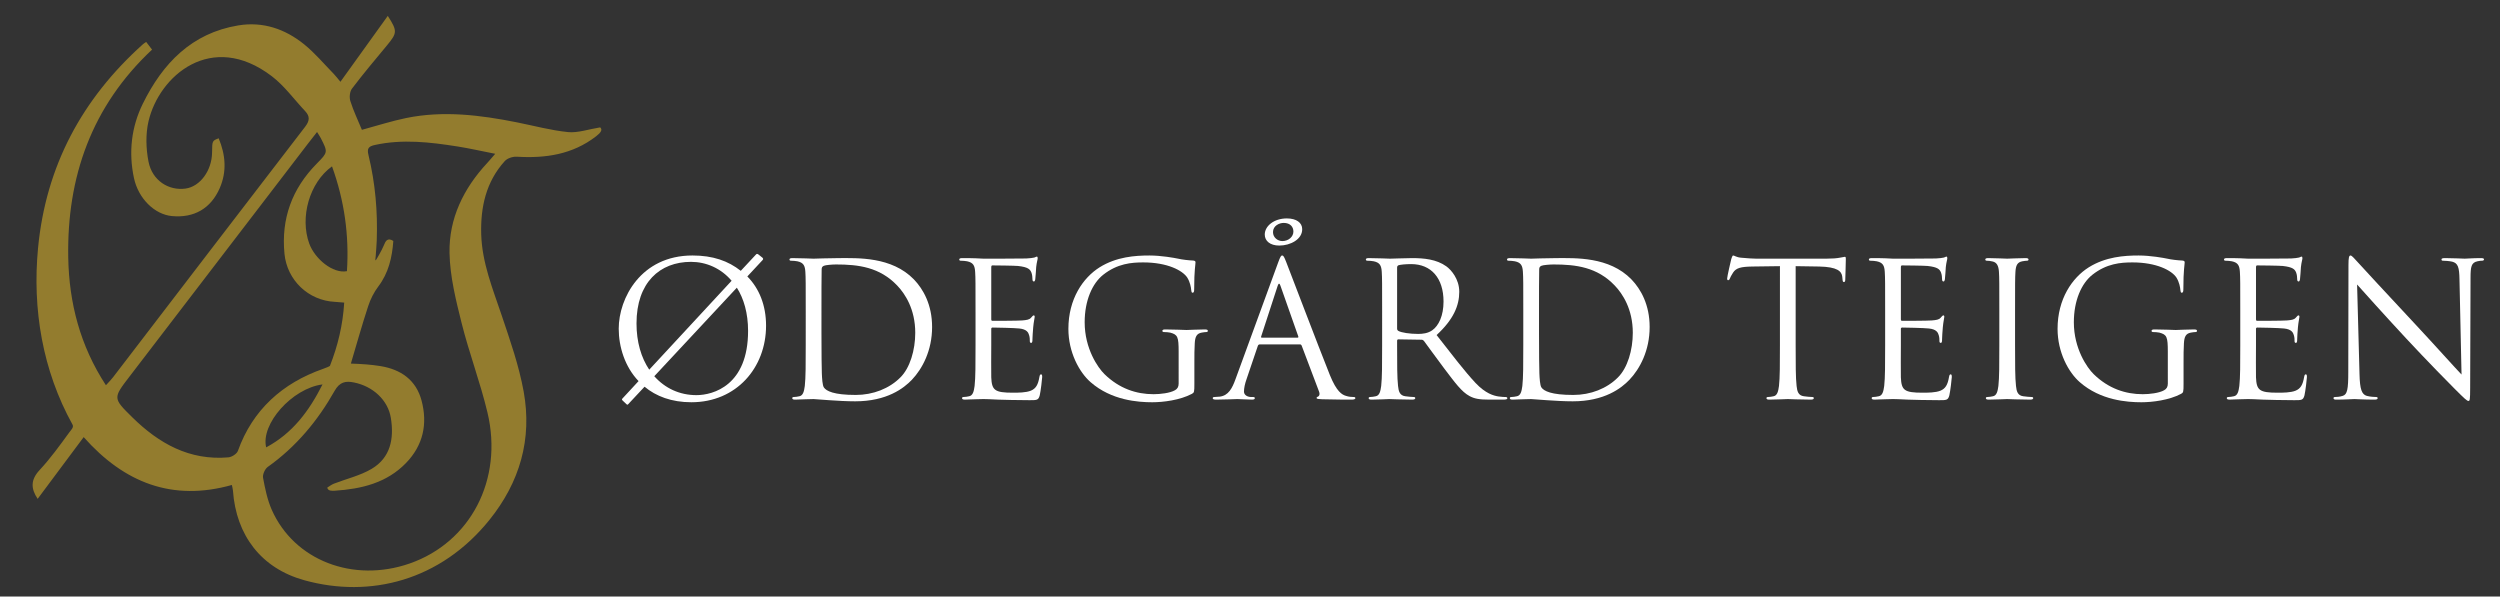 <?xml version="1.0" encoding="utf-8"?>
<!-- Generator: Adobe Illustrator 16.0.5, SVG Export Plug-In . SVG Version: 6.00 Build 0)  -->
<!DOCTYPE svg PUBLIC "-//W3C//DTD SVG 1.1//EN" "http://www.w3.org/Graphics/SVG/1.1/DTD/svg11.dtd">
<svg version="1.1" id="Layer_1" xmlns="http://www.w3.org/2000/svg" xmlns:xlink="http://www.w3.org/1999/xlink" x="0px" y="0px"
	 width="1310.043px" height="312.584px" viewBox="0 0 1310.043 312.584" enable-background="new 0 0 1310.043 312.584"
	 xml:space="preserve">
<rect x="0" y="0" width="1310.043" height="312.584" fill="#333333" stroke="none"/>
<path fill-rule="evenodd" clip-rule="evenodd" fill="#937C2E" d="M178.384,42.862c8.472-11.788,16.605-23.104,24.824-34.541
	c5.099,7.973,5.004,8.913-0.521,15.572c-6.168,7.437-12.396,14.836-18.229,22.53c-1.181,1.556-1.488,4.6-0.871,6.535
	c1.65,5.184,4.021,10.139,6.057,15.069c7.914-2.138,15.465-4.598,23.194-6.181c19.445-3.982,38.731-1.582,57.922,2.239
	c8.954,1.783,17.841,4.212,26.882,5.129c5.106,0.518,10.463-1.44,16.866-2.47c1.437,1.277,0.21,2.854-2.16,4.685
	C300,80.97,285.84,83.028,270.794,82.117c-2.076-0.126-4.932,0.797-6.273,2.278c-9.858,10.879-12.769,24.177-12.353,38.408
	c0.435,14.889,6.017,28.474,10.688,42.346c4.437,13.175,9.1,26.457,11.565,40.073c4.507,24.882-2.026,47.462-17.957,67.234
	c-25.632,31.812-62.511,41.164-97.009,31.596c-22.579-6.262-35.727-23.531-37.387-46.992c-0.057-0.802-0.296-1.59-0.555-2.93
	c-31.056,8.726-56.328-1.008-77.658-25.075c-8.291,11.12-16.183,21.706-24.121,32.352c-3.638-5.445-3.693-10.019,1.007-15.074
	c5.653-6.079,10.566-12.876,15.46-19.608c1.092-1.502,2.603-2.791,1.809-4.225c-15.718-28.373-21.117-60.52-18.077-92.479
	c4.093-43.049,23.112-78.276,55.051-106.917c0.367-0.329,0.813-0.569,1.621-1.126c0.957,1.25,1.909,2.495,3.076,4.022
	C48.059,55.606,34.977,92.731,35.763,135.045c0.438,23.599,6.158,46.021,19.742,66.829c1.452-1.617,2.687-2.818,3.724-4.171
	c33.541-43.762,67.032-87.563,100.657-131.261c2.376-3.087,2.633-5.445,0.021-8.213c-5.812-6.156-10.881-13.28-17.527-18.335
	C110.851,15.912,83.357,39.7,77.815,63.596c-1.559,6.724-1.33,14.327,0.012,21.147c1.94,9.855,10.543,15.3,19.425,14.07
	c7.606-1.053,13.774-9.456,13.878-18.905c0.067-6.144,0.067-6.144,3.464-7.443c3.577,8.638,4.359,17.313,0.585,26.041
	c-4.651,10.756-13.529,15.846-25.172,14.709c-9.012-0.878-17.531-9.172-19.825-19.967c-2.857-13.443-1.372-26.664,4.667-38.926
	c10.397-21.114,25.572-36.959,50.01-41.006c12.9-2.136,24.512,1.847,34.472,9.876c5.656,4.56,10.398,10.256,15.513,15.479
	C175.976,39.826,176.94,41.142,178.384,42.862z M183.858,190.52c6.026,0.23,10.403,0.5,15.448,1.313
	c10.692,1.724,18.72,7.229,21.606,18.096c3.257,12.265,0.805,23.488-8.212,32.756c-10.163,10.443-23.332,13.534-37.23,14.46
	c-1.282,0.085-3.711,0.23-3.973-1.633c1.136-0.689,2.2-1.562,3.42-2.038c6.612-2.575,13.763-4.203,19.785-7.756
	c10.037-5.918,11.835-15.998,10.117-26.695c-1.503-9.354-9.355-16.577-19.307-18.596c-4.393-0.892-7.512-0.323-10.166,4.38
	c-8.841,15.671-20.178,29.311-35.018,39.851c-1.495,1.062-2.805,3.977-2.483,5.713c1.05,5.675,2.233,11.494,4.546,16.737
	c11.724,26.559,42.677,38.48,72.267,28.179c31.867-11.095,49.152-43.977,40.783-79.104c-3.767-15.806-9.598-31.114-13.546-46.885
	c-3.008-12.019-6.085-24.378-6.34-36.644c-0.375-18.114,7.335-33.891,19.724-47.212c1.2-1.291,2.318-2.658,4.222-4.85
	c-7.302-1.433-13.551-2.864-19.868-3.857c-14.329-2.252-28.673-3.942-43.146-0.776c-3.43,0.75-4.254,1.819-3.391,5.367
	c3.557,14.625,4.854,29.519,4.323,44.562c-0.1,2.817-0.375,5.628-0.568,8.441c-0.062,0.469-0.27,2.082-0.051,2.131
	c0.233,0.052,3.493-5.765,4.303-7.826c0.957-2.436,1.985-4.272,4.999-2.376c-0.627,8.695-2.494,16.763-7.866,23.864
	c-2.295,3.035-4.105,6.643-5.294,10.266C189.698,170.276,186.9,180.314,183.858,190.52z M166.14,69.165
	c-1.937,2.483-3.366,4.287-4.767,6.114c-31.203,40.722-62.399,81.45-93.607,122.168c-8.564,11.176-8.625,11.208,1.561,21.23
	c13.949,13.726,29.96,22.729,50.313,20.992c1.807-0.154,4.461-1.817,5.022-3.387c7.703-21.552,23.401-35.544,44.515-42.949
	c1.468-0.515,3.75-1.417,3.738-1.679c4.132-10.526,6.749-21.421,7.456-33.087c-1.917-0.157-3.369-0.321-4.825-0.389
	c-13.981-0.651-25.152-11.389-26.484-25.243c-1.771-18.424,3.99-34.08,16.929-47.199c5.866-5.948,5.861-5.963,2.134-13.312
	C167.685,71.557,167.114,70.755,166.14,69.165z M181.803,142.1c1.211-18.727-1.317-36.928-7.823-54.93
	c-11.924,8.608-16.903,26.775-11.927,40.471C164.942,135.594,174.415,143.522,181.803,142.1z M169.008,201.437
	c-16.02,2.095-32.51,20.847-29.525,32.992C153.198,227.07,161.874,215.6,169.008,201.437z"/>
<g>
	<path fill="#FFFFFF" d="M329.224,211.767c-0.294,0.393-0.588,0.393-0.98,0l-1.962-1.863c-0.393-0.393-0.491-0.687-0.195-0.98
		l8.532-9.221c-7.16-7.456-10.397-17.952-10.397-27.468c0-15.892,11.575-38.355,38.65-38.355c10.692,0,18.737,2.844,25.309,8.043
		l8.044-8.633c0.393-0.391,0.785-0.294,1.373,0.197l1.962,1.569c0.491,0.491,0.393,0.882,0,1.275l-7.945,8.534
		c6.181,6.278,9.811,15.01,9.811,25.8c0,21.975-15.501,40.122-39.142,40.122c-10.398,0-18.54-3.14-24.524-8.142L329.224,211.767z
		 M383.373,147.122c-5.592-6.573-13.342-9.908-21.286-9.908c-16.286,0-28.547,10.791-28.547,32.273c0,9.712,2.452,17.952,6.67,24.23
		L383.373,147.122z M342.859,197.15c5.688,6.377,13.341,9.907,22.072,9.907c8.828,0,27.074-5.1,27.074-33.646
		c0-9.319-2.256-16.971-5.886-22.66L342.859,197.15z"/>
	<path fill="#FFFFFF" d="M422.219,163.699c0-15.302,0-18.049-0.195-21.188c-0.196-3.335-0.981-4.906-4.219-5.591
		c-0.783-0.197-2.451-0.295-3.335-0.295c-0.393,0-0.784-0.196-0.784-0.588c0-0.588,0.49-0.784,1.568-0.784
		c4.415,0,10.595,0.294,11.086,0.294c1.176,0,7.357-0.294,13.242-0.294c9.711,0,27.665-0.884,39.337,11.183
		c4.905,5.1,9.517,13.243,9.517,24.916c0,12.361-5.103,21.876-10.594,27.664c-4.22,4.414-13.048,11.28-29.725,11.28
		c-4.219,0-9.417-0.294-13.637-0.588c-4.314-0.295-7.65-0.589-8.141-0.589c-0.196,0-1.863,0-3.924,0.099
		c-1.962,0-4.218,0.195-5.688,0.195c-1.08,0-1.571-0.195-1.571-0.785c0-0.294,0.197-0.588,0.785-0.588
		c0.883,0,2.06-0.195,2.943-0.393c1.962-0.392,2.451-2.551,2.844-5.395c0.49-4.121,0.49-11.869,0.49-21.287V163.699z
		 M430.46,174.294c0,10.398,0.098,19.424,0.196,21.287c0.098,2.453,0.294,6.377,1.079,7.455c1.274,1.864,5.102,3.925,16.676,3.925
		c9.124,0,17.56-3.336,23.348-9.124c5.101-5.003,7.848-14.42,7.848-23.445c0-12.458-5.395-20.502-9.418-24.72
		c-9.222-9.712-20.404-11.085-32.078-11.085c-1.962,0-5.591,0.295-6.375,0.687c-0.884,0.393-1.178,0.884-1.178,1.962
		c-0.098,3.335-0.098,13.342-0.098,20.895V174.294z"/>
	<path fill="#FFFFFF" d="M511.194,163.699c0-15.302,0-18.049-0.196-21.188c-0.196-3.335-0.982-4.906-4.218-5.591
		c-0.785-0.197-2.453-0.295-3.335-0.295c-0.393,0-0.785-0.196-0.785-0.588c0-0.588,0.491-0.784,1.569-0.784
		c2.257,0,4.904,0,7.063,0.097l4.021,0.197c0.688,0,20.209,0,22.466-0.099c1.863-0.098,3.432-0.294,4.218-0.491
		c0.491-0.097,0.882-0.49,1.373-0.49c0.294,0,0.392,0.393,0.392,0.883c0,0.687-0.49,1.864-0.784,4.61
		c-0.099,0.981-0.294,5.297-0.489,6.475c-0.099,0.49-0.295,1.078-0.688,1.078c-0.589,0-0.784-0.49-0.784-1.275
		c0-0.687-0.099-2.354-0.59-3.531c-0.686-1.569-1.667-2.747-6.963-3.335c-1.668-0.196-12.361-0.294-13.44-0.294
		c-0.392,0-0.589,0.294-0.589,0.981v27.074c0,0.687,0.099,0.981,0.589,0.981c1.276,0,13.342,0,15.598-0.196
		c2.354-0.196,3.728-0.393,4.611-1.373c0.686-0.785,1.078-1.275,1.471-1.275c0.295,0,0.491,0.195,0.491,0.784
		c0,0.59-0.491,2.256-0.785,5.494c-0.197,1.962-0.393,5.591-0.393,6.278c0,0.784,0,1.863-0.687,1.863
		c-0.491,0-0.687-0.393-0.687-0.883c0-0.98,0-1.962-0.393-3.236c-0.392-1.374-1.275-3.042-5.101-3.435
		c-2.65-0.294-12.36-0.491-14.028-0.491c-0.49,0-0.688,0.296-0.688,0.688v8.633c0,3.335-0.097,14.715,0,16.773
		c0.295,6.77,1.767,8.045,11.38,8.045c2.551,0,6.867,0,9.418-1.08c2.551-1.078,3.728-3.039,4.414-7.062
		c0.195-1.079,0.393-1.473,0.882-1.473c0.59,0,0.59,0.786,0.59,1.473c0,0.784-0.785,7.454-1.276,9.515
		c-0.686,2.551-1.471,2.551-5.297,2.551c-7.356,0-12.752-0.196-16.577-0.295c-3.827-0.195-6.182-0.294-7.653-0.294
		c-0.194,0-1.862,0-3.924,0.099c-1.962,0-4.218,0.195-5.688,0.195c-1.079,0-1.57-0.195-1.57-0.785c0-0.294,0.196-0.588,0.785-0.588
		c0.883,0,2.061-0.195,2.942-0.393c1.964-0.392,2.453-2.551,2.846-5.395c0.49-4.121,0.49-11.869,0.49-21.287V163.699z"/>
	<path fill="#FFFFFF" d="M617.629,184.398c0-7.946-0.491-9.025-4.415-10.104c-0.785-0.196-2.452-0.295-3.335-0.295
		c-0.392,0-0.785-0.195-0.785-0.588c0-0.588,0.491-0.785,1.57-0.785c4.415,0,10.595,0.295,11.084,0.295
		c0.49,0,6.671-0.295,9.614-0.295c1.079,0,1.57,0.197,1.57,0.785c0,0.393-0.394,0.588-0.785,0.588c-0.687,0-1.276,0.099-2.453,0.295
		c-2.648,0.491-3.433,2.158-3.63,5.591c-0.197,3.14-0.197,6.083-0.197,10.203v10.986c0,4.415-0.097,4.61-1.273,5.297
		c-6.279,3.336-15.106,4.415-20.798,4.415c-7.454,0-21.385-0.981-32.272-10.496c-5.984-5.2-11.673-15.696-11.673-27.958
		c0-15.695,7.65-26.781,16.381-32.273c8.829-5.493,18.541-6.18,26.094-6.18c6.18,0,13.146,1.275,15.01,1.667
		c2.059,0.49,5.493,0.882,7.944,0.981c0.982,0.097,1.178,0.49,1.178,0.882c0,1.374-0.687,4.121-0.687,13.93
		c0,1.569-0.197,2.06-0.882,2.06c-0.492,0-0.589-0.589-0.688-1.472c-0.099-1.374-0.59-4.119-2.061-6.474
		c-2.453-3.728-10.397-7.946-23.052-7.946c-6.182,0-13.538,0.588-20.993,6.474c-5.689,4.512-9.713,13.439-9.713,24.917
		c0,13.831,6.965,23.837,10.399,27.172c7.75,7.554,16.676,10.497,25.702,10.497c3.529,0,8.633-0.59,11.183-2.061
		c1.274-0.687,1.962-1.766,1.962-3.434V184.398z"/>
	<path fill="#FFFFFF" d="M669.719,137.704c1.177-3.237,1.569-3.825,2.159-3.825c0.589,0,0.979,0.49,2.157,3.531
		c1.473,3.728,16.873,44.242,22.855,59.153c3.533,8.73,6.377,10.3,8.438,10.888c1.472,0.491,2.942,0.589,3.925,0.589
		c0.589,0,0.979,0.099,0.979,0.588c0,0.59-0.883,0.785-1.962,0.785c-1.471,0-8.633,0-15.4-0.195
		c-1.864-0.099-2.942-0.099-2.942-0.687c0-0.393,0.294-0.589,0.687-0.687c0.588-0.197,1.177-1.08,0.588-2.649l-9.124-24.132
		c-0.195-0.393-0.391-0.588-0.882-0.588h-21.091c-0.489,0-0.784,0.294-0.98,0.784l-5.886,17.363
		c-0.883,2.452-1.374,4.807-1.374,6.572c0,1.962,2.06,2.845,3.727,2.845h0.982c0.686,0,0.979,0.197,0.979,0.588
		c0,0.59-0.588,0.785-1.471,0.785c-2.353,0-6.572-0.294-7.65-0.294c-1.079,0-6.475,0.294-11.085,0.294
		c-1.276,0-1.865-0.195-1.865-0.785c0-0.391,0.395-0.588,0.884-0.588c0.687,0,2.061-0.098,2.845-0.195
		c4.513-0.589,6.475-4.316,8.24-9.222L669.719,137.704z M679.921,176.942c0.49,0,0.49-0.294,0.393-0.687l-9.319-26.485
		c-0.489-1.472-0.98-1.472-1.472,0l-8.633,26.485c-0.196,0.49,0,0.687,0.294,0.687H679.921z M662.754,122.892
		c0-4.415,4.807-8.437,11.576-8.437c5.003,0,8.043,2.257,8.043,5.593c0.1,5.394-6.277,8.631-11.967,8.631
		C665.501,128.679,662.754,126.227,662.754,122.892z M677.764,121.322c0-2.354-1.57-4.513-5.102-4.513
		c-2.256,0-5.592,1.472-5.592,4.807c0,2.943,2.551,4.709,4.905,4.709C675.214,126.325,677.764,124.068,677.764,121.322z"/>
	<path fill="#FFFFFF" d="M724.261,163.699c0-15.302,0-18.049-0.195-21.188c-0.197-3.335-0.982-4.906-4.218-5.591
		c-0.785-0.197-2.453-0.295-3.336-0.295c-0.393,0-0.785-0.196-0.785-0.588c0-0.588,0.491-0.784,1.569-0.784
		c4.415,0,10.595,0.294,11.085,0.294c1.079,0,8.535-0.294,11.576-0.294c6.18,0,12.752,0.588,17.951,4.315
		c2.453,1.766,6.77,6.574,6.77,13.341c0,7.259-3.042,14.518-11.87,22.662c8.044,10.299,14.714,19.03,20.403,25.112
		c5.298,5.592,9.516,6.67,11.969,7.062c1.863,0.294,3.236,0.294,3.825,0.294c0.489,0,0.884,0.294,0.884,0.588
		c0,0.59-0.589,0.785-2.356,0.785h-6.963c-5.493,0-7.946-0.489-10.496-1.863c-4.218-2.256-7.653-7.063-13.245-14.421
		c-4.119-5.395-8.729-11.967-10.691-14.518c-0.393-0.392-0.687-0.589-1.275-0.589l-12.066-0.195c-0.489,0-0.686,0.294-0.686,0.784
		v2.354c0,9.418,0,17.166,0.49,21.287c0.294,2.844,0.883,5.003,3.825,5.395c1.374,0.197,3.532,0.393,4.415,0.393
		c0.588,0,0.785,0.294,0.785,0.588c0,0.491-0.491,0.785-1.57,0.785c-5.395,0-11.574-0.294-12.065-0.294
		c-0.099,0-6.278,0.294-9.222,0.294c-1.079,0-1.57-0.195-1.57-0.785c0-0.294,0.197-0.588,0.785-0.588
		c0.883,0,2.061-0.195,2.943-0.393c1.963-0.392,2.453-2.551,2.846-5.395c0.489-4.121,0.489-11.869,0.489-21.287V163.699z
		 M732.109,172.234c0,0.49,0.196,0.883,0.686,1.177c1.473,0.883,5.984,1.569,10.301,1.569c2.354,0,5.1-0.294,7.357-1.863
		c3.434-2.354,5.984-7.652,5.984-15.107c0-12.262-6.475-19.62-16.972-19.62c-2.942,0-5.591,0.294-6.572,0.588
		c-0.489,0.197-0.784,0.588-0.784,1.178V172.234z"/>
	<path fill="#FFFFFF" d="M798.227,163.699c0-15.302,0-18.049-0.196-21.188c-0.196-3.335-0.981-4.906-4.218-5.591
		c-0.785-0.197-2.453-0.295-3.336-0.295c-0.391,0-0.785-0.196-0.785-0.588c0-0.588,0.491-0.784,1.57-0.784
		c4.415,0,10.595,0.294,11.085,0.294c1.178,0,7.357-0.294,13.243-0.294c9.712,0,27.662-0.884,39.336,11.183
		c4.905,5.1,9.516,13.243,9.516,24.916c0,12.361-5.101,21.876-10.595,27.664c-4.218,4.414-13.046,11.28-29.722,11.28
		c-4.219,0-9.418-0.294-13.636-0.588c-4.317-0.295-7.653-0.589-8.143-0.589c-0.196,0-1.863,0-3.924,0.099
		c-1.962,0-4.218,0.195-5.69,0.195c-1.079,0-1.568-0.195-1.568-0.785c0-0.294,0.195-0.588,0.783-0.588
		c0.884,0,2.062-0.195,2.944-0.393c1.962-0.392,2.453-2.551,2.845-5.395c0.49-4.121,0.49-11.869,0.49-21.287V163.699z
		 M806.466,174.294c0,10.398,0.1,19.424,0.197,21.287c0.098,2.453,0.294,6.377,1.079,7.455c1.275,1.864,5.101,3.925,16.677,3.925
		c9.123,0,17.559-3.336,23.346-9.124c5.103-5.003,7.849-14.42,7.849-23.445c0-12.458-5.396-20.502-9.417-24.72
		c-9.221-9.712-20.405-11.085-32.077-11.085c-1.962,0-5.592,0.295-6.377,0.687c-0.883,0.393-1.177,0.884-1.177,1.962
		c-0.1,3.335-0.1,13.342-0.1,20.895V174.294z"/>
	<path fill="#FFFFFF" d="M940.957,180.965c0,9.418,0,17.166,0.49,21.287c0.296,2.844,0.884,5.003,3.826,5.395
		c1.374,0.197,3.531,0.393,4.414,0.393c0.59,0,0.785,0.294,0.785,0.588c0,0.491-0.49,0.785-1.569,0.785
		c-5.396,0-11.575-0.294-12.066-0.294c-0.49,0-6.67,0.294-9.613,0.294c-1.078,0-1.569-0.195-1.569-0.785
		c0-0.294,0.195-0.588,0.785-0.588c0.882,0,2.061-0.195,2.942-0.393c1.962-0.392,2.453-2.551,2.845-5.395
		c0.491-4.121,0.491-11.869,0.491-21.287V139.47l-14.519,0.195c-6.082,0.099-8.436,0.786-10.006,3.14
		c-1.08,1.667-1.374,2.354-1.668,3.04c-0.294,0.786-0.588,0.982-0.98,0.982c-0.295,0-0.49-0.295-0.49-0.884
		c0-0.981,1.962-9.417,2.157-10.202c0.196-0.588,0.59-1.863,0.981-1.863c0.687,0,1.667,0.98,4.316,1.176
		c2.846,0.294,6.572,0.491,7.748,0.491h36.787c3.14,0,5.396-0.197,6.965-0.491c1.473-0.196,2.354-0.49,2.747-0.49
		c0.49,0,0.49,0.588,0.49,1.177c0,2.942-0.294,9.712-0.294,10.79c0,0.884-0.295,1.276-0.688,1.276c-0.489,0-0.687-0.295-0.783-1.667
		l-0.099-1.08c-0.294-2.943-2.649-5.199-12.065-5.396l-12.361-0.195V180.965z"/>
	<path fill="#FFFFFF" d="M987.848,163.699c0-15.302,0-18.049-0.195-21.188c-0.197-3.335-0.981-4.906-4.219-5.591
		c-0.785-0.197-2.452-0.295-3.335-0.295c-0.393,0-0.785-0.196-0.785-0.588c0-0.588,0.489-0.784,1.569-0.784
		c2.256,0,4.904,0,7.063,0.097l4.022,0.197c0.687,0,20.208,0,22.464-0.099c1.863-0.098,3.433-0.294,4.218-0.491
		c0.489-0.097,0.882-0.49,1.373-0.49c0.295,0,0.393,0.393,0.393,0.883c0,0.687-0.49,1.864-0.785,4.61
		c-0.099,0.981-0.294,5.297-0.491,6.475c-0.097,0.49-0.294,1.078-0.685,1.078c-0.59,0-0.786-0.49-0.786-1.275
		c0-0.687-0.099-2.354-0.588-3.531c-0.687-1.569-1.668-2.747-6.965-3.335c-1.668-0.196-12.361-0.294-13.44-0.294
		c-0.392,0-0.588,0.294-0.588,0.981v27.074c0,0.687,0.098,0.981,0.588,0.981c1.276,0,13.342,0,15.598-0.196
		c2.354-0.196,3.729-0.393,4.61-1.373c0.687-0.785,1.079-1.275,1.473-1.275c0.294,0,0.489,0.195,0.489,0.784
		c0,0.59-0.489,2.256-0.784,5.494c-0.196,1.962-0.393,5.591-0.393,6.278c0,0.784,0,1.863-0.687,1.863
		c-0.491,0-0.687-0.393-0.687-0.883c0-0.98,0-1.962-0.393-3.236c-0.393-1.374-1.275-3.042-5.101-3.435
		c-2.648-0.294-12.36-0.491-14.028-0.491c-0.49,0-0.687,0.296-0.687,0.688v8.633c0,3.335-0.098,14.715,0,16.773
		c0.294,6.77,1.766,8.045,11.38,8.045c2.55,0,6.866,0,9.416-1.08c2.552-1.078,3.729-3.039,4.415-7.062
		c0.195-1.079,0.393-1.473,0.883-1.473c0.588,0,0.588,0.786,0.588,1.473c0,0.784-0.784,7.454-1.275,9.515
		c-0.687,2.551-1.471,2.551-5.297,2.551c-7.356,0-12.752-0.196-16.577-0.295c-3.827-0.195-6.181-0.294-7.651-0.294
		c-0.197,0-1.865,0-3.924,0.099c-1.962,0-4.22,0.195-5.69,0.195c-1.079,0-1.569-0.195-1.569-0.785c0-0.294,0.196-0.588,0.784-0.588
		c0.883,0,2.061-0.195,2.942-0.393c1.962-0.392,2.453-2.551,2.846-5.395c0.49-4.121,0.49-11.869,0.49-21.287V163.699z"/>
	<path fill="#FFFFFF" d="M1055.926,180.965c0,9.418,0,17.166,0.49,21.287c0.295,2.844,0.883,5.003,3.826,5.395
		c1.373,0.197,3.53,0.393,4.414,0.393c0.589,0,0.784,0.294,0.784,0.588c0,0.491-0.49,0.785-1.569,0.785
		c-5.395,0-11.575-0.294-12.065-0.294c-0.491,0-6.671,0.294-9.613,0.294c-1.079,0-1.569-0.195-1.569-0.785
		c0-0.294,0.195-0.588,0.784-0.588c0.882,0,2.061-0.195,2.942-0.393c1.962-0.392,2.453-2.551,2.846-5.395
		c0.49-4.121,0.49-11.869,0.49-21.287v-17.266c0-15.302,0-18.049-0.196-21.188c-0.196-3.335-1.178-5.003-3.335-5.494
		c-1.079-0.294-2.354-0.393-3.041-0.393c-0.393,0-0.785-0.196-0.785-0.588c0-0.588,0.49-0.784,1.57-0.784
		c3.236,0,9.416,0.294,9.907,0.294c0.49,0,6.671-0.294,9.614-0.294c1.078,0,1.568,0.195,1.568,0.784
		c0,0.393-0.393,0.588-0.785,0.588c-0.687,0-1.274,0.099-2.451,0.295c-2.648,0.49-3.434,2.158-3.63,5.591
		c-0.196,3.139-0.196,5.886-0.196,21.188V180.965z"/>
	<path fill="#FFFFFF" d="M1135.973,184.398c0-7.946-0.49-9.025-4.414-10.104c-0.785-0.196-2.453-0.295-3.335-0.295
		c-0.393,0-0.785-0.195-0.785-0.588c0-0.588,0.489-0.785,1.569-0.785c4.414,0,10.594,0.295,11.085,0.295
		c0.49,0,6.67-0.295,9.614-0.295c1.078,0,1.569,0.197,1.569,0.785c0,0.393-0.394,0.588-0.786,0.588
		c-0.687,0-1.274,0.099-2.451,0.295c-2.648,0.491-3.434,2.158-3.63,5.591c-0.196,3.14-0.196,6.083-0.196,10.203v10.986
		c0,4.415-0.098,4.61-1.275,5.297c-6.278,3.336-15.106,4.415-20.797,4.415c-7.454,0-21.385-0.981-32.273-10.496
		c-5.983-5.2-11.674-15.696-11.674-27.958c0-15.695,7.652-26.781,16.382-32.273c8.83-5.493,18.54-6.18,26.094-6.18
		c6.181,0,13.146,1.275,15.01,1.667c2.06,0.49,5.492,0.882,7.945,0.981c0.981,0.097,1.177,0.49,1.177,0.882
		c0,1.374-0.686,4.121-0.686,13.93c0,1.569-0.197,2.06-0.884,2.06c-0.489,0-0.588-0.589-0.687-1.472
		c-0.098-1.374-0.588-4.119-2.061-6.474c-2.451-3.728-10.397-7.946-23.053-7.946c-6.18,0-13.537,0.588-20.991,6.474
		c-5.69,4.512-9.713,13.439-9.713,24.917c0,13.831,6.966,23.837,10.399,27.172c7.749,7.554,16.676,10.497,25.701,10.497
		c3.531,0,8.633-0.59,11.183-2.061c1.274-0.687,1.962-1.766,1.962-3.434V184.398z"/>
	<path fill="#FFFFFF" d="M1173.938,163.699c0-15.302,0-18.049-0.196-21.188c-0.196-3.335-0.98-4.906-4.218-5.591
		c-0.785-0.197-2.453-0.295-3.335-0.295c-0.393,0-0.785-0.196-0.785-0.588c0-0.588,0.489-0.784,1.569-0.784
		c2.256,0,4.904,0,7.062,0.097l4.022,0.197c0.687,0,20.208,0,22.464-0.099c1.863-0.098,3.433-0.294,4.219-0.491
		c0.489-0.097,0.882-0.49,1.373-0.49c0.294,0,0.393,0.393,0.393,0.883c0,0.687-0.491,1.864-0.785,4.61
		c-0.099,0.981-0.294,5.297-0.491,6.475c-0.097,0.49-0.294,1.078-0.686,1.078c-0.59,0-0.785-0.49-0.785-1.275
		c0-0.687-0.099-2.354-0.588-3.531c-0.688-1.569-1.668-2.747-6.966-3.335c-1.667-0.196-12.36-0.294-13.439-0.294
		c-0.392,0-0.589,0.294-0.589,0.981v27.074c0,0.687,0.099,0.981,0.589,0.981c1.276,0,13.342,0,15.598-0.196
		c2.354-0.196,3.728-0.393,4.61-1.373c0.687-0.785,1.079-1.275,1.472-1.275c0.295,0,0.49,0.195,0.49,0.784
		c0,0.59-0.49,2.256-0.784,5.494c-0.197,1.962-0.393,5.591-0.393,6.278c0,0.784,0,1.863-0.687,1.863
		c-0.491,0-0.688-0.393-0.688-0.883c0-0.98,0-1.962-0.393-3.236c-0.393-1.374-1.274-3.042-5.1-3.435
		c-2.648-0.294-12.361-0.491-14.028-0.491c-0.49,0-0.688,0.296-0.688,0.688v8.633c0,3.335-0.097,14.715,0,16.773
		c0.294,6.77,1.767,8.045,11.38,8.045c2.551,0,6.867,0,9.417-1.08c2.552-1.078,3.728-3.039,4.415-7.062
		c0.195-1.079,0.393-1.473,0.882-1.473c0.589,0,0.589,0.786,0.589,1.473c0,0.784-0.784,7.454-1.275,9.515
		c-0.687,2.551-1.471,2.551-5.297,2.551c-7.356,0-12.752-0.196-16.578-0.295c-3.826-0.195-6.181-0.294-7.651-0.294
		c-0.197,0-1.864,0-3.924,0.099c-1.962,0-4.219,0.195-5.689,0.195c-1.079,0-1.569-0.195-1.569-0.785
		c0-0.294,0.195-0.588,0.784-0.588c0.882,0,2.06-0.195,2.942-0.393c1.962-0.392,2.453-2.551,2.846-5.395
		c0.49-4.121,0.49-11.869,0.49-21.287V163.699z"/>
	<path fill="#FFFFFF" d="M1236.424,196.071c0.196,8.044,1.178,10.594,3.826,11.379c1.863,0.491,4.021,0.589,4.904,0.589
		c0.49,0,0.784,0.197,0.784,0.588c0,0.59-0.588,0.785-1.765,0.785c-5.592,0-9.517-0.294-10.399-0.294
		c-0.882,0-5.003,0.294-9.416,0.294c-0.981,0-1.571-0.098-1.571-0.785c0-0.391,0.296-0.588,0.786-0.588
		c0.785,0,2.55-0.098,4.021-0.589c2.452-0.687,2.943-3.53,2.943-12.457l0.099-56.21c0-3.827,0.294-4.904,1.078-4.904
		c0.785,0,2.453,2.157,3.434,3.138c1.472,1.667,16.087,17.461,31.195,33.647c9.711,10.398,20.403,22.367,23.542,25.604
		l-1.078-49.833c-0.099-6.376-0.785-8.534-3.826-9.319c-1.765-0.393-4.022-0.491-4.807-0.491c-0.687,0-0.785-0.294-0.785-0.687
		c0-0.588,0.785-0.685,1.962-0.685c4.415,0,9.124,0.294,10.202,0.294c1.079,0,4.316-0.294,8.339-0.294
		c1.079,0,1.766,0.097,1.766,0.685c0,0.393-0.393,0.687-1.079,0.687c-0.491,0-1.177,0-2.354,0.295
		c-3.237,0.686-3.63,2.844-3.63,8.73l-0.195,57.485c0,6.475-0.197,6.965-0.884,6.965c-0.784,0-1.962-1.08-7.161-6.278
		c-1.079-0.981-15.205-15.4-25.603-26.585c-11.38-12.261-22.465-24.622-25.604-28.153L1236.424,196.071z"/>
</g>
</svg>
